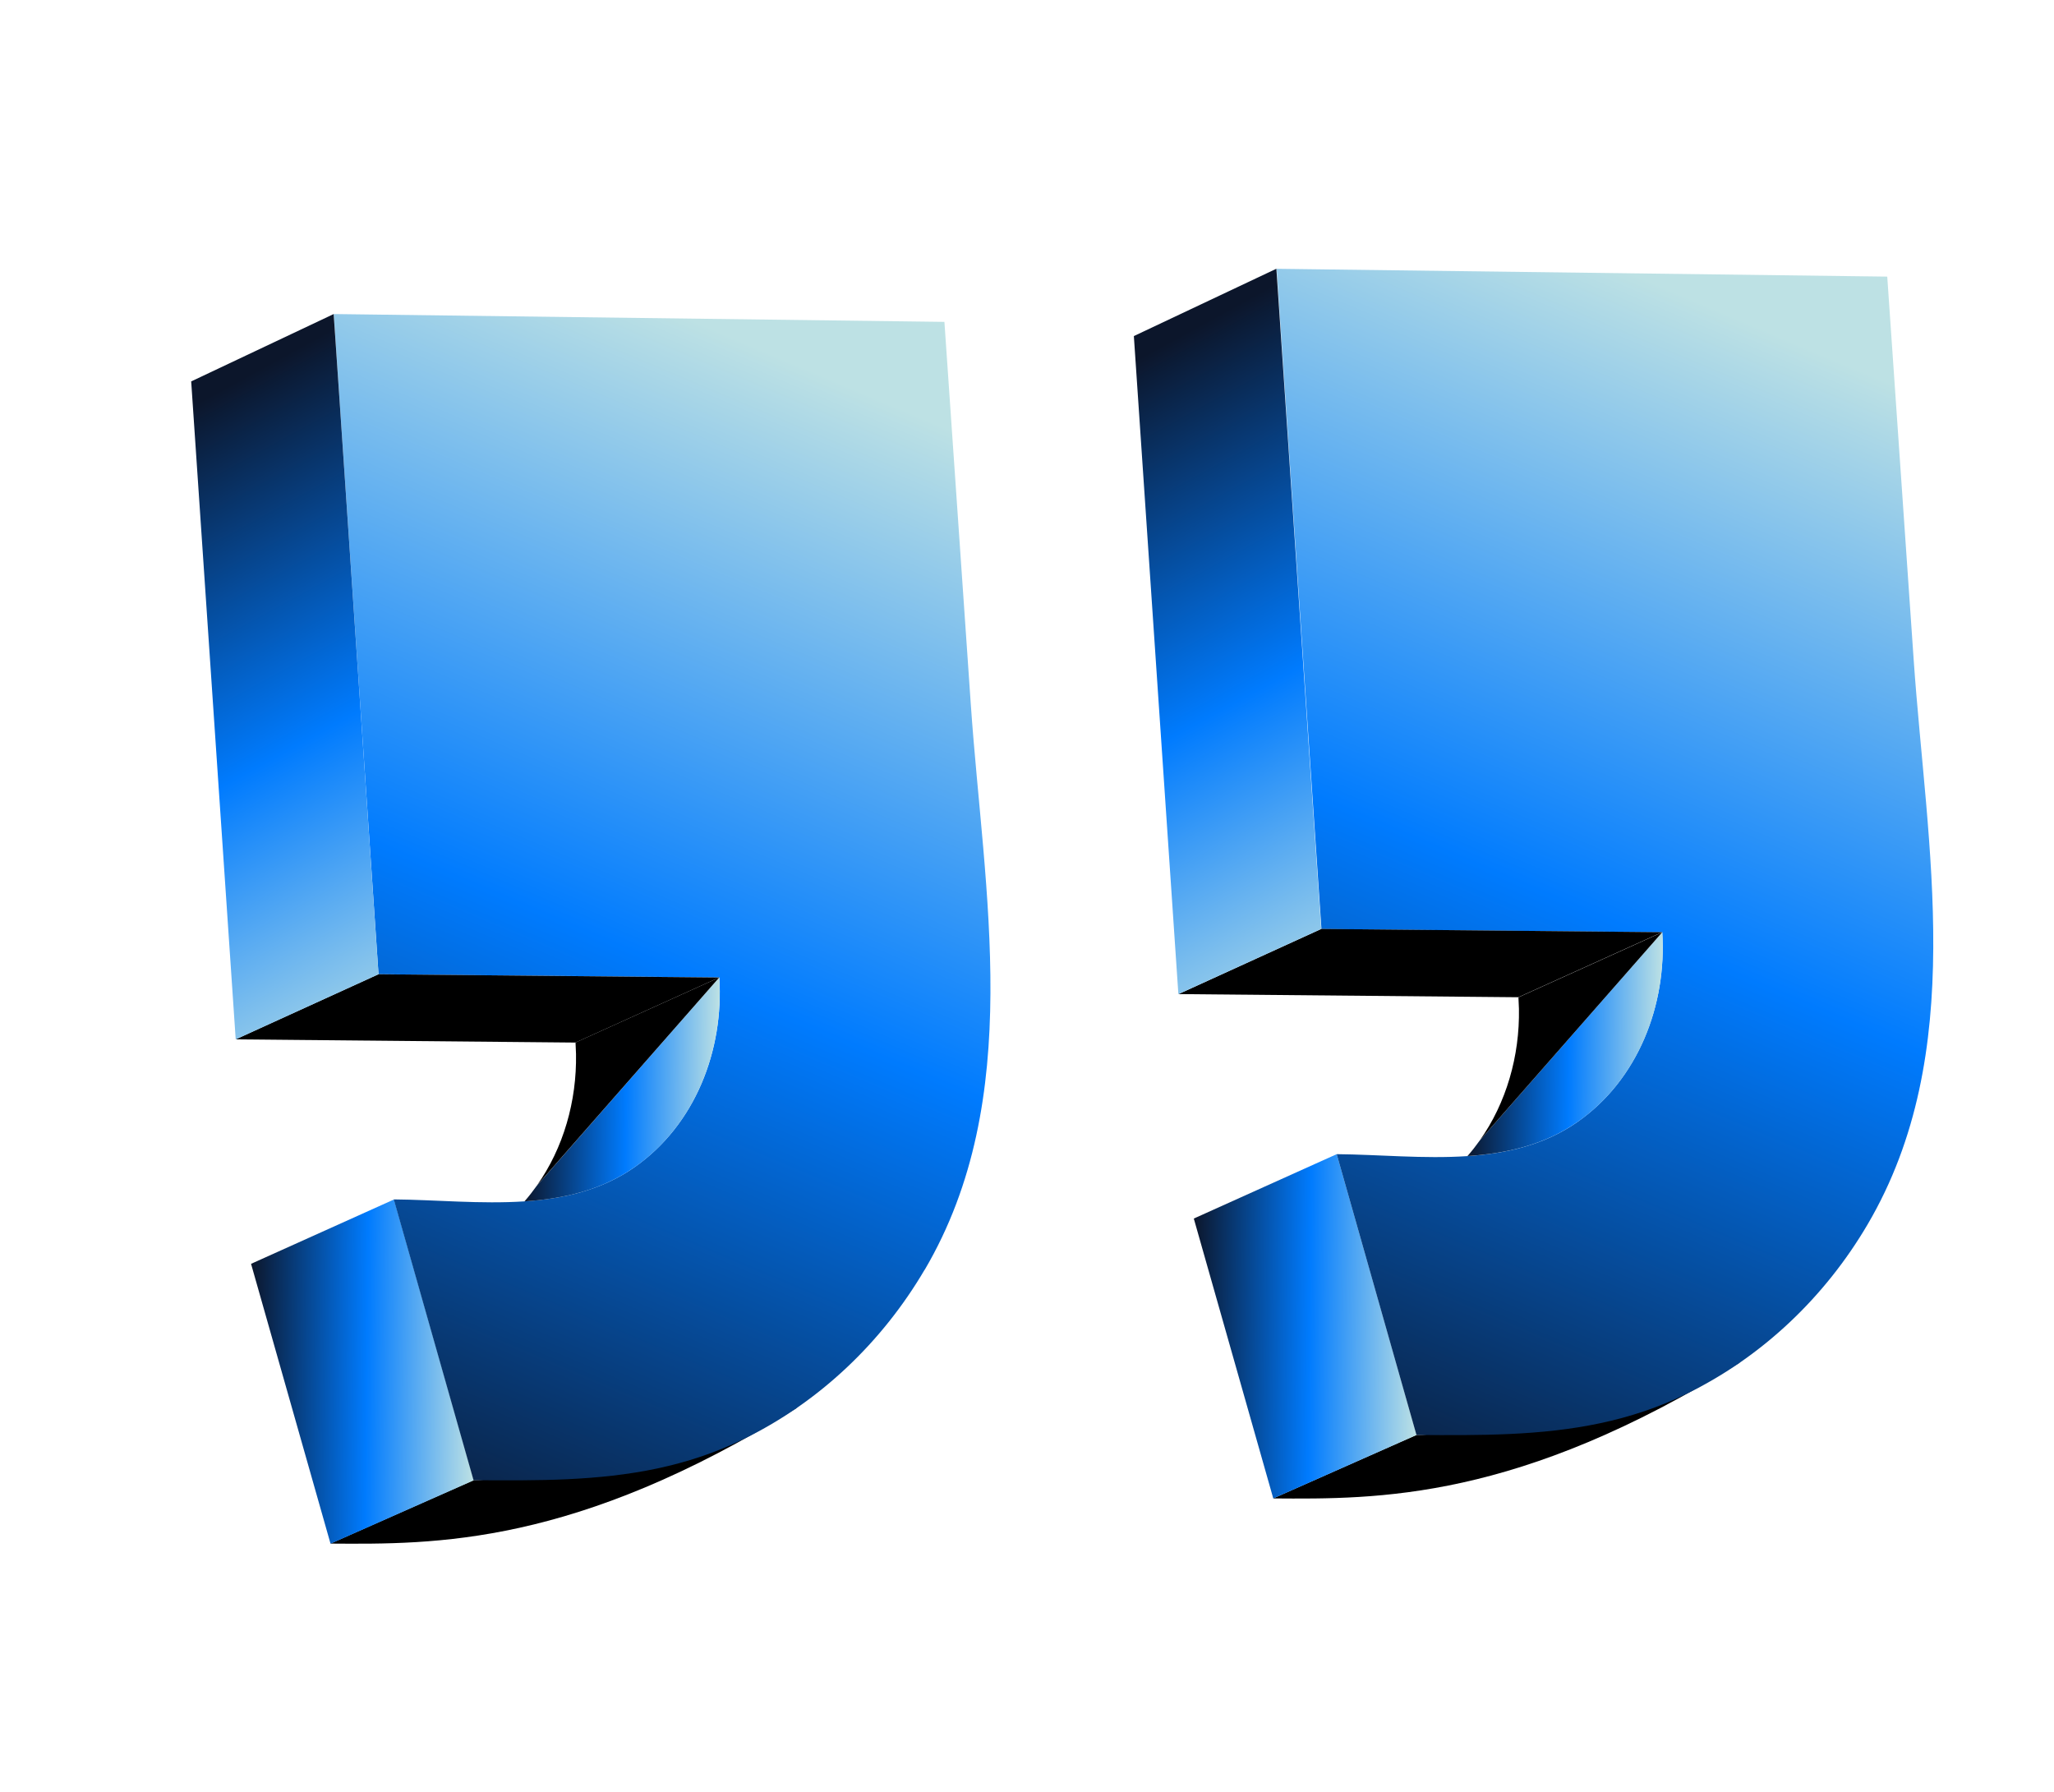 <svg width="188" height="164" viewBox="0 0 188 164" fill="none" xmlns="http://www.w3.org/2000/svg">
<path d="M72.982 128.83C52.628 141.495 39.81 141.341 30.244 141.276L43.353 135.468C49.154 135.51 67.539 129.985 72.982 128.83Z" fill="black"/>
<path d="M43.365 135.483L30.253 141.286L22.979 115.671L36.06 109.781L37.7 115.545L43.365 135.483Z" fill="url(#paint0_linear_1318_1767)"/>
<path d="M84.63 116.213C80.745 122.827 75.016 128.303 68.118 131.684C65.494 132.971 62.845 133.828 60.166 134.399C54.723 135.554 49.139 135.516 43.342 135.475L37.681 115.538L36.041 109.774C39.859 109.806 44.01 110.218 48.008 109.953C51.598 109.716 55.06 108.933 58.059 106.841C63.64 102.946 66.263 96.126 65.839 89.462L34.647 89.166L30.975 35.071L30.546 28.743L86.441 29.459C87.249 41.141 88.052 52.823 88.859 64.506C90.046 81.683 93.863 100.513 84.639 116.214L84.63 116.213Z" fill="url(#paint1_linear_1318_1767)"/>
<path d="M58.054 106.844C55.055 108.936 51.593 109.72 48.003 109.956C48.403 109.5 48.776 109.021 49.127 108.529L65.833 89.47C66.257 96.133 63.639 102.955 58.054 106.848L58.054 106.844Z" fill="url(#paint2_linear_1318_1767)"/>
<path d="M65.823 89.465L52.668 95.42L21.562 95.128L34.632 89.169L65.823 89.465Z" fill="black"/>
<path d="M34.644 89.168L21.574 95.127L17.499 34.908L30.539 28.744L30.972 35.073L34.644 89.168Z" fill="url(#paint3_linear_1318_1767)"/>
<path d="M49.13 108.521C51.577 105.065 52.797 100.769 52.722 96.467L52.677 95.412L65.831 89.462L49.125 108.521L49.13 108.521Z" fill="black"/>
<path d="M159.264 124.697C138.91 137.362 126.092 137.208 116.525 137.143L129.634 131.335C135.435 131.377 153.821 125.852 159.264 124.697Z" fill="black"/>
<path d="M129.655 131.335L116.541 137.142L109.267 111.527L122.349 105.633L123.989 111.397L129.655 131.335Z" fill="url(#paint4_linear_1318_1767)"/>
<path d="M170.935 112.072C167.05 118.687 161.32 124.163 154.423 127.544C151.799 128.831 149.15 129.688 146.47 130.258C141.027 131.413 135.443 131.375 129.647 131.335L123.985 111.397L122.346 105.634C126.164 105.665 130.314 106.078 134.312 105.812C137.903 105.576 141.364 104.792 144.364 102.7C149.945 98.805 152.568 91.985 152.144 85.322L120.952 85.025L117.28 30.931L116.851 24.602L172.737 25.317C173.544 36.999 174.348 48.681 175.155 60.364C176.342 77.541 180.159 96.371 170.935 112.072Z" fill="url(#paint5_linear_1318_1767)"/>
<path d="M144.367 102.695C141.367 104.788 137.905 105.571 134.315 105.808C134.716 105.352 135.088 104.873 135.44 104.381L152.146 85.322C152.57 91.985 149.951 98.806 144.366 102.7L144.367 102.695Z" fill="url(#paint6_linear_1318_1767)"/>
<path d="M152.132 85.318L138.973 91.271L107.866 90.984L120.936 85.02L152.132 85.318Z" fill="black"/>
<path d="M120.925 85.02L107.855 90.983L103.78 30.759L116.824 24.597L117.253 30.925L120.925 85.02Z" fill="url(#paint7_linear_1318_1767)"/>
<path d="M135.434 104.389C137.881 100.932 139.102 96.636 139.027 92.334L138.981 91.279L152.136 85.329L135.43 104.388L135.434 104.389Z" fill="black"/>
<defs>
<linearGradient id="paint0_linear_1318_1767" x1="22.873" y1="125.46" x2="43.459" y2="125.67" gradientUnits="userSpaceOnUse">
<stop stop-color="#0C162B"/>
<stop offset="0.52" stop-color="#007BFE"/>
<stop offset="1" stop-color="#BDE1E4"/>
</linearGradient>
<linearGradient id="paint1_linear_1318_1767" x1="29.225" y1="140.072" x2="74.156" y2="33.851" gradientUnits="userSpaceOnUse">
<stop stop-color="#0C162B"/>
<stop offset="0.52" stop-color="#007BFE"/>
<stop offset="1" stop-color="#BDE1E4"/>
</linearGradient>
<linearGradient id="paint2_linear_1318_1767" x1="48.108" y1="99.653" x2="65.788" y2="99.833" gradientUnits="userSpaceOnUse">
<stop stop-color="#0C162B"/>
<stop offset="0.52" stop-color="#007BFE"/>
<stop offset="1" stop-color="#BDE1E4"/>
</linearGradient>
<linearGradient id="paint3_linear_1318_1767" x1="13.676" y1="39.289" x2="43.071" y2="92.985" gradientUnits="userSpaceOnUse">
<stop stop-color="#0C162B"/>
<stop offset="0.52" stop-color="#007BFE"/>
<stop offset="1" stop-color="#BDE1E4"/>
</linearGradient>
<linearGradient id="paint4_linear_1318_1767" x1="109.168" y1="121.32" x2="129.749" y2="121.53" gradientUnits="userSpaceOnUse">
<stop stop-color="#0C162B"/>
<stop offset="0.52" stop-color="#007BFE"/>
<stop offset="1" stop-color="#BDE1E4"/>
</linearGradient>
<linearGradient id="paint5_linear_1318_1767" x1="115.531" y1="135.94" x2="160.463" y2="29.719" gradientUnits="userSpaceOnUse">
<stop stop-color="#0C162B"/>
<stop offset="0.52" stop-color="#007BFE"/>
<stop offset="1" stop-color="#BDE1E4"/>
</linearGradient>
<linearGradient id="paint6_linear_1318_1767" x1="134.418" y1="95.513" x2="152.097" y2="95.692" gradientUnits="userSpaceOnUse">
<stop stop-color="#0C162B"/>
<stop offset="0.52" stop-color="#007BFE"/>
<stop offset="1" stop-color="#BDE1E4"/>
</linearGradient>
<linearGradient id="paint7_linear_1318_1767" x1="99.958" y1="35.149" x2="129.354" y2="88.845" gradientUnits="userSpaceOnUse">
<stop stop-color="#0C162B"/>
<stop offset="0.52" stop-color="#007BFE"/>
<stop offset="1" stop-color="#BDE1E4"/>
</linearGradient>
</defs>
</svg>
